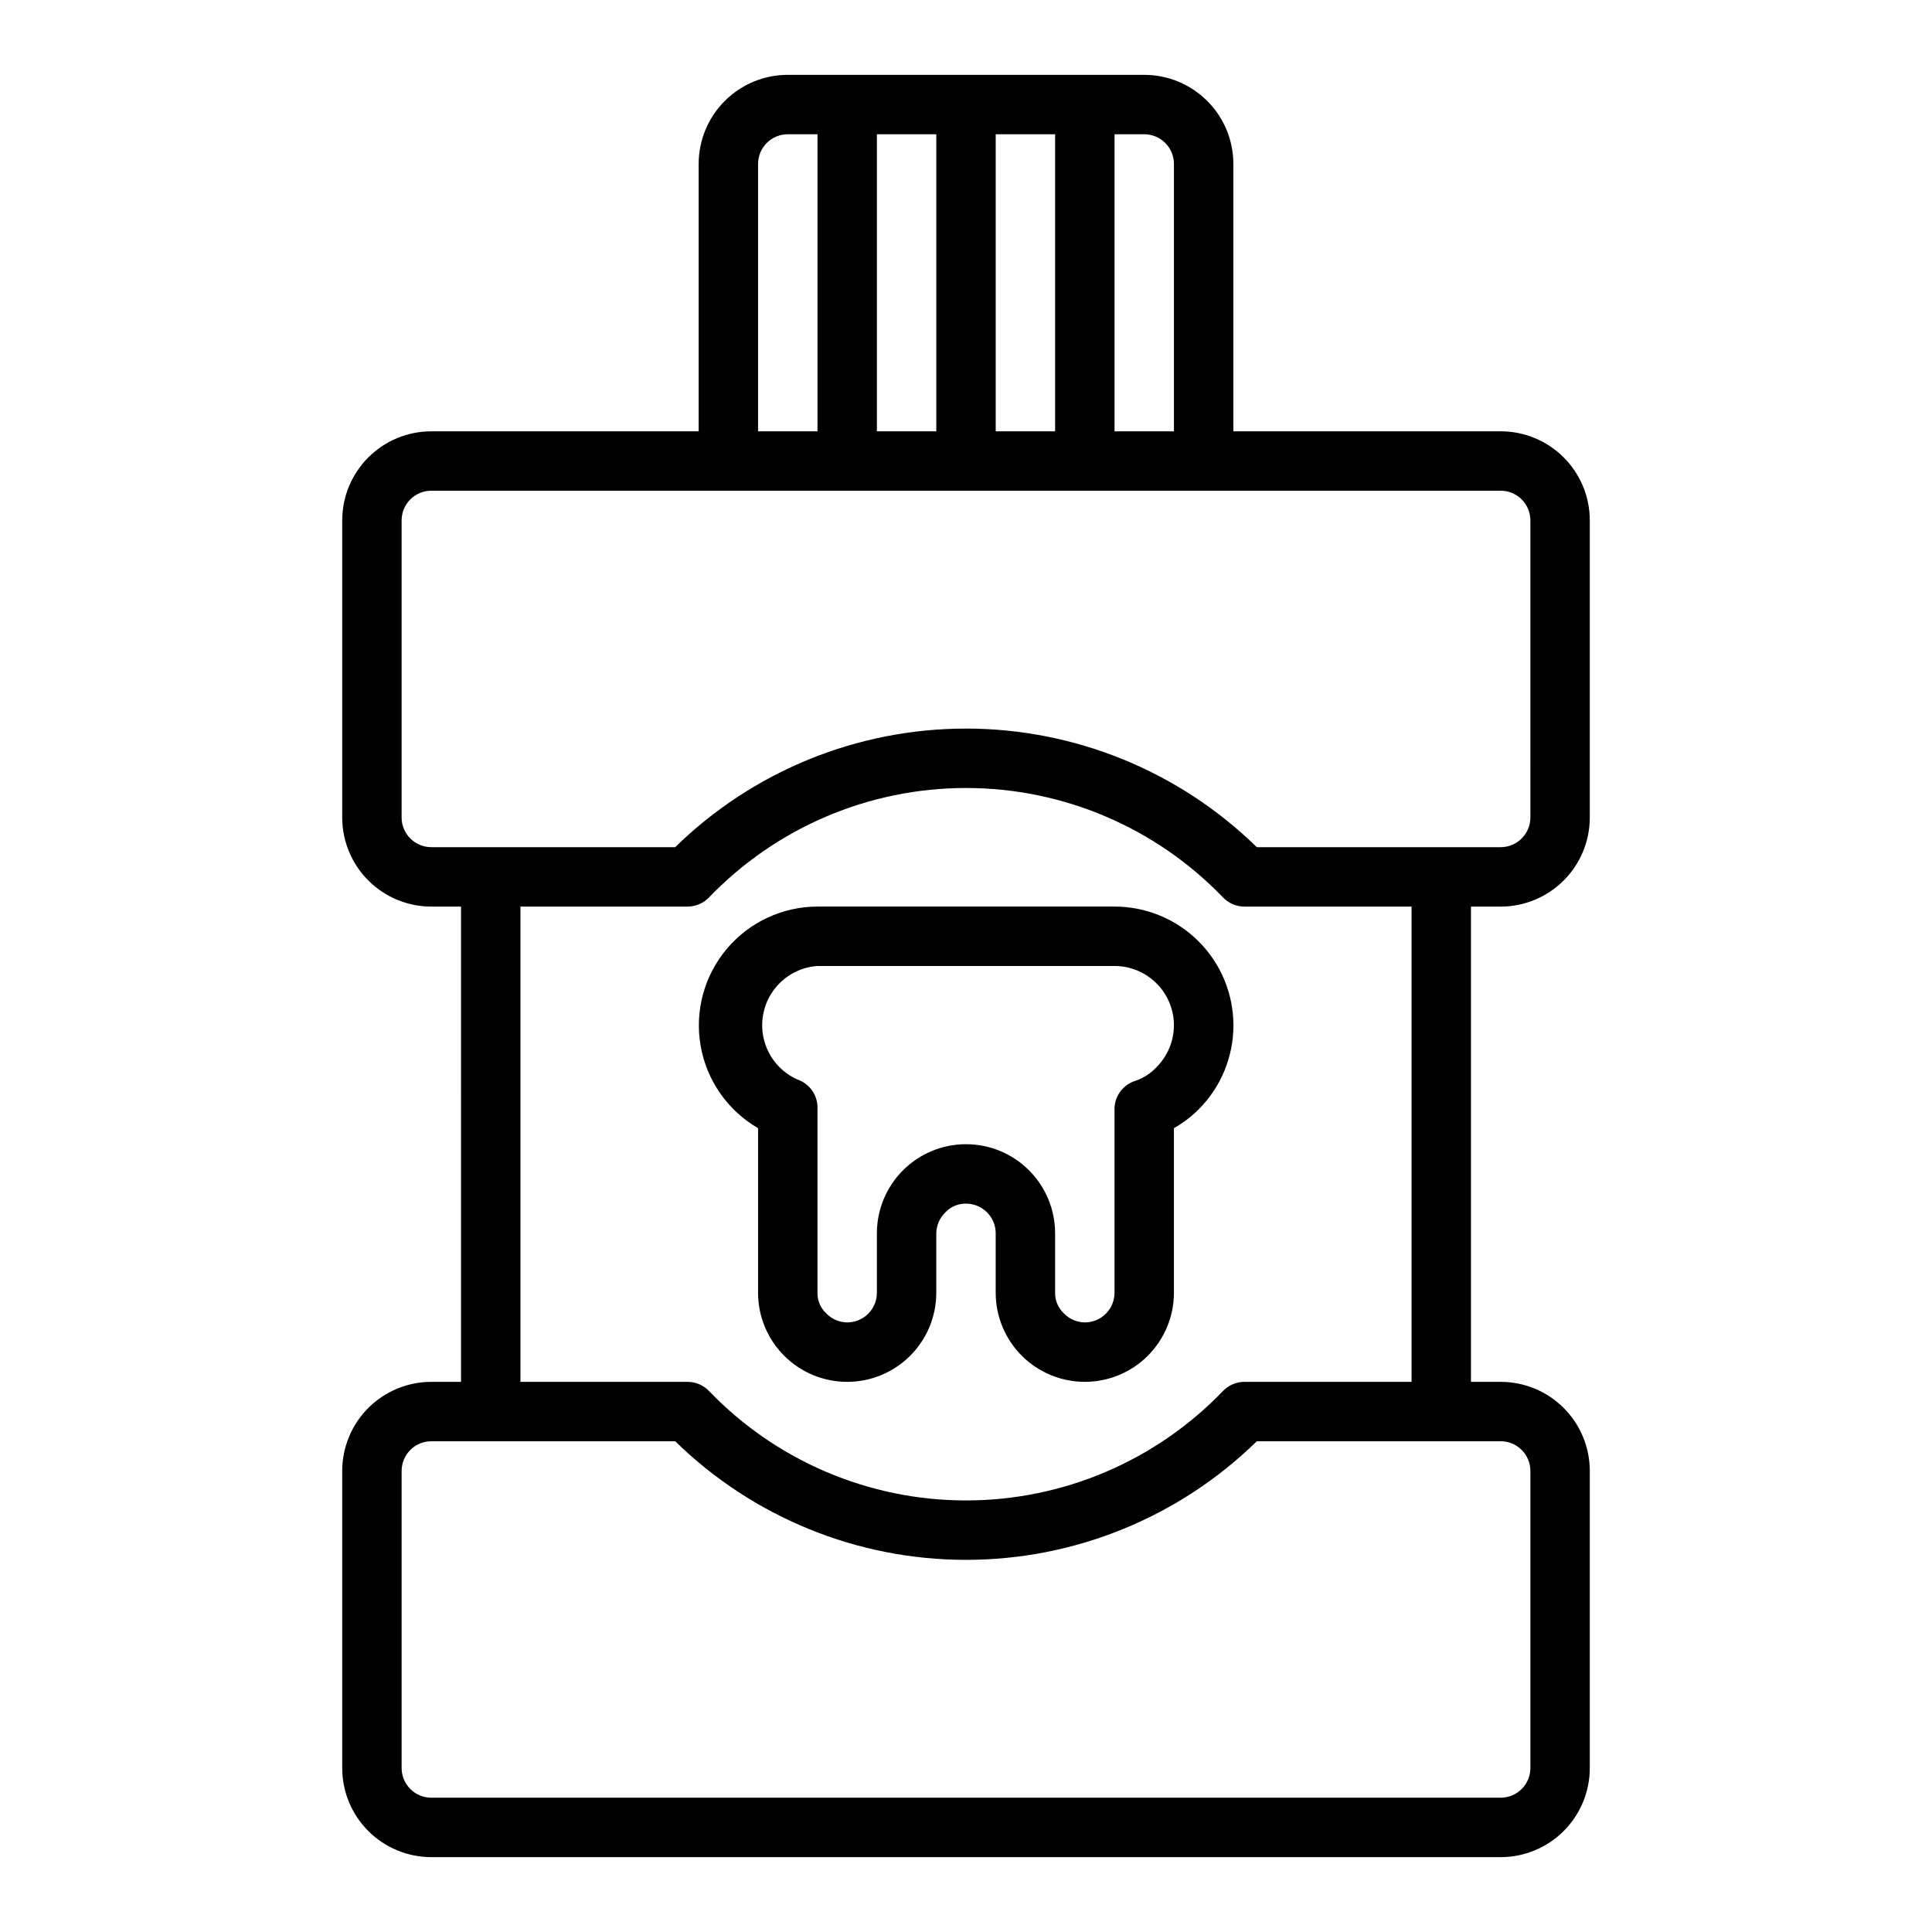 <?xml version="1.0" encoding="UTF-8"?>
<!-- Uploaded to: ICON Repo, www.svgrepo.com, Generator: ICON Repo Mixer Tools -->
<svg fill="#000000" width="800px" height="800px" version="1.1" viewBox="144 144 512 512" xmlns="http://www.w3.org/2000/svg">
 <g>
  <path d="m439.36 384.25h-78.723c-9.293 0.016-18.105 4.137-24.074 11.262-5.969 7.121-8.488 16.516-6.883 25.672 1.605 9.152 7.176 17.129 15.215 21.793v43.609c0 6.266 2.488 12.27 6.918 16.699 4.426 4.43 10.434 6.918 16.699 6.918 6.262 0 12.27-2.488 16.699-6.918 4.426-4.43 6.914-10.434 6.914-16.699v-15.742c0.031-2.117 0.91-4.129 2.441-5.59 1.41-1.488 3.383-2.316 5.434-2.281 2.086 0 4.09 0.828 5.566 2.305 1.477 1.477 2.305 3.477 2.305 5.566v15.742c0 6.266 2.488 12.27 6.918 16.699 4.426 4.43 10.434 6.918 16.699 6.918 6.262 0 12.27-2.488 16.699-6.918 4.426-4.43 6.914-10.434 6.914-16.699v-43.609c2.394-1.352 4.59-3.019 6.535-4.961 5.91-5.906 9.234-13.918 9.234-22.273 0-8.355-3.32-16.371-9.23-22.277s-13.926-9.223-22.281-9.215zm11.098 42.586v0.004c-1.551 1.664-3.5 2.91-5.668 3.621-3.379 1.098-5.606 4.32-5.43 7.871v48.254c0 2.09-0.832 4.09-2.305 5.566-1.477 1.477-3.481 2.305-5.566 2.305-2.117-0.027-4.133-0.906-5.59-2.438-1.488-1.41-2.316-3.383-2.285-5.434v-15.742c0-6.266-2.488-12.27-6.914-16.699-4.43-4.43-10.438-6.918-16.699-6.918-6.266 0-12.273 2.488-16.699 6.918-4.43 4.43-6.918 10.434-6.918 16.699v15.742c0 2.09-0.828 4.09-2.305 5.566s-3.481 2.305-5.566 2.305c-2.117-0.027-4.133-0.906-5.59-2.438-1.488-1.41-2.316-3.383-2.285-5.434v-48.648c0.188-3.527-2.004-6.746-5.352-7.871-4.301-1.93-7.512-5.684-8.746-10.234-1.238-4.547-0.375-9.41 2.359-13.254 2.731-3.84 7.039-6.258 11.738-6.582h78.723c4.176 0 8.18 1.656 11.133 4.609 2.953 2.953 4.609 6.957 4.609 11.133-0.016 4.168-1.688 8.16-4.644 11.102z"/>
  <path d="m541.7 258.3h-70.848v-70.848c0-6.262-2.488-12.27-6.918-16.699-4.43-4.43-10.438-6.918-16.699-6.918h-94.465c-6.262 0-12.27 2.488-16.699 6.918-4.43 4.43-6.918 10.438-6.918 16.699v70.848h-70.848c-6.262 0-12.27 2.488-16.699 6.918-4.426 4.43-6.914 10.438-6.914 16.699v78.719c0 6.266 2.488 12.273 6.914 16.699 4.43 4.43 10.438 6.918 16.699 6.918h7.871l0.004 125.95h-7.875c-6.262 0-12.27 2.488-16.699 6.918-4.426 4.426-6.914 10.434-6.914 16.699v78.719c0 6.262 2.488 12.27 6.914 16.699 4.43 4.43 10.438 6.918 16.699 6.918h283.39c6.262 0 12.27-2.488 16.699-6.918 4.43-4.43 6.918-10.438 6.918-16.699v-78.719c0-6.266-2.488-12.273-6.918-16.699-4.43-4.43-10.438-6.918-16.699-6.918h-7.871v-125.95h7.871c6.262 0 12.27-2.488 16.699-6.918 4.43-4.426 6.918-10.434 6.918-16.699v-78.719c0-6.262-2.488-12.27-6.918-16.699-4.43-4.43-10.438-6.918-16.699-6.918zm-86.594-70.848v70.848h-15.742v-78.719h7.871c2.09 0 4.09 0.828 5.566 2.305 1.477 1.477 2.305 3.481 2.305 5.566zm-78.719 70.848v-78.719h15.742v78.719zm31.488-78.719h15.742v78.719h-15.742zm-62.977 7.871c0-4.348 3.523-7.871 7.871-7.871h7.871v78.719h-15.742zm204.67 346.37v78.719c0 2.09-0.828 4.09-2.305 5.566-1.477 1.477-3.481 2.305-5.566 2.305h-283.39c-4.348 0-7.871-3.523-7.871-7.871v-78.719c0-4.348 3.523-7.875 7.871-7.875h64.629c20.598 20.148 48.258 31.43 77.07 31.43 28.809 0 56.473-11.281 77.066-31.43h64.629c2.086 0 4.09 0.832 5.566 2.309 1.477 1.477 2.305 3.477 2.305 5.566zm-31.488-23.617h-44.32c-2.141 0.008-4.188 0.891-5.668 2.441-17.809 18.52-42.395 28.988-68.09 28.988-25.699 0-50.285-10.469-68.094-28.988-1.48-1.551-3.527-2.434-5.668-2.441h-44.32v-125.95h44.32c2.141-0.008 4.188-0.891 5.668-2.441 17.809-18.52 42.395-28.988 68.094-28.988 25.695 0 50.281 10.469 68.09 28.988 1.48 1.551 3.527 2.434 5.668 2.441h44.32zm31.488-149.57c0 2.09-0.828 4.09-2.305 5.566-1.477 1.477-3.481 2.309-5.566 2.309h-64.629c-20.594-20.148-48.258-31.43-77.066-31.43-28.812 0-56.473 11.281-77.07 31.43h-64.629c-4.348 0-7.871-3.527-7.871-7.875v-78.719c0-4.348 3.523-7.871 7.871-7.871h283.39c2.086 0 4.09 0.828 5.566 2.305 1.477 1.477 2.305 3.481 2.305 5.566z"/>
 </g>
</svg>